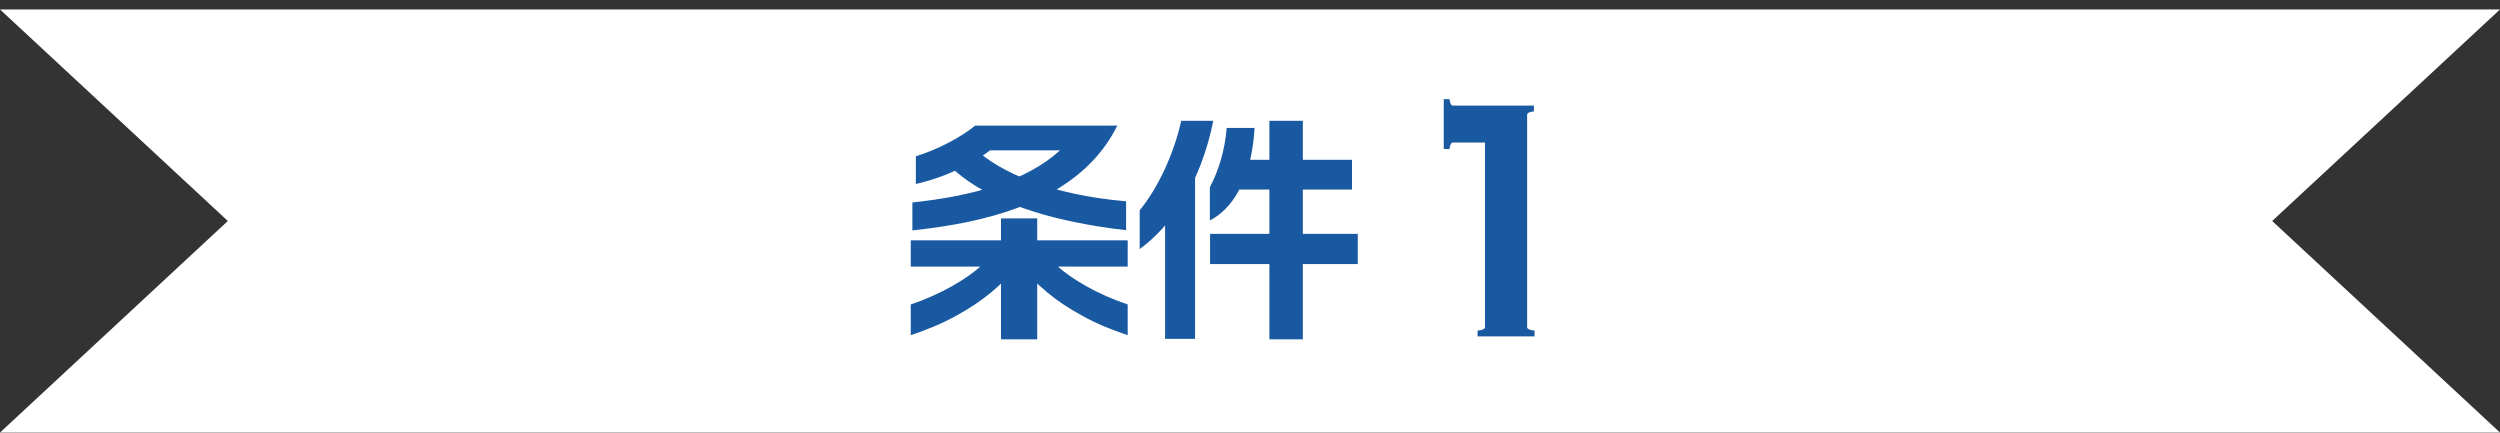 <svg fill="none" height="45" viewBox="0 0 260 45" width="260" xmlns="http://www.w3.org/2000/svg"><rect x="0" y="0" width="260" height="45" fill="#333333" stroke="none"/><path d="m260 44.984h-129.996-130.004l23.694-22.002-23.694-21.998h130.004 129.996l-23.694 21.998z" fill="#fff"/><g fill="#1959a1"><path d="m94.888 21.056c6.552-.696 11.904-2.28 15.36-5.424h-9.768l3.432-2.568h12.288c-2.688 5.424-8.208 8.472-15.504 10.008-1.824.384-3.768.672-5.808.888zm.36-4.8c2.376-.744 4.704-1.992 6.168-3.192h4.176c-1.008 1.368-2.592 2.712-4.44 3.768-1.824 1.032-3.864 1.848-5.904 2.304zm3.216.672 2.952-1.416c2.76 2.496 7.944 4.752 15.696 5.424v3c-1.848-.192-3.576-.48-5.232-.816-6.096-1.224-10.8-3.384-13.416-6.192zm-3.744 14.736c3-1.008 5.952-2.64 7.776-4.44h3.624c-1.752 2.376-4.08 4.2-6.6 5.568-1.536.864-3.144 1.512-4.8 2.064zm11.16-4.44h3.6c1.824 1.8 4.776 3.432 7.8 4.44v3.192c-1.656-.552-3.288-1.2-4.8-2.064-2.544-1.368-4.848-3.192-6.6-5.568zm-1.776 8.064v-12.576h3.768v8.88 3.696zm-9.384-7.56v-2.736h22.56v2.736zm31.104-8.256c.936-1.776 1.56-3.84 1.752-6.168h2.904c-.144 2.232-.552 4.272-1.368 5.976-.72 1.512-1.728 2.832-3.288 3.648zm.024 7.992v-3.144h15.36v3.144zm6.168 7.824v-22.728h3.48v16.416 6.312zm-5.088-15.576 1.224-3.096h12.456v3.096zm-8.4 2.16c1.92-2.352 3.552-5.856 4.32-9.312h3.336c-.648 3.24-1.776 6.072-3.192 8.4-1.296 2.112-2.832 3.744-4.464 4.944zm2.64 13.368v-14.208l3.12-5.04v13.56 5.688z"/><path d="m158.822 34.024c0 .107.085.192.256.256.17.064.341.096.512.096v.608h-5.92v-.608c.17 0 .341-.032.512-.096.17-.064.256-.149.256-.256v-19.2h-3.328c-.107 0-.192.075-.256.224-.064.149-.096.299-.096.448h-.608v-5.184h.608c0 .149.032.299.096.448.064.149.149.224.256.224h8.416v.608c-.15 0-.31.032-.48.096-.15.064-.224.149-.224.256z"/></g></svg>